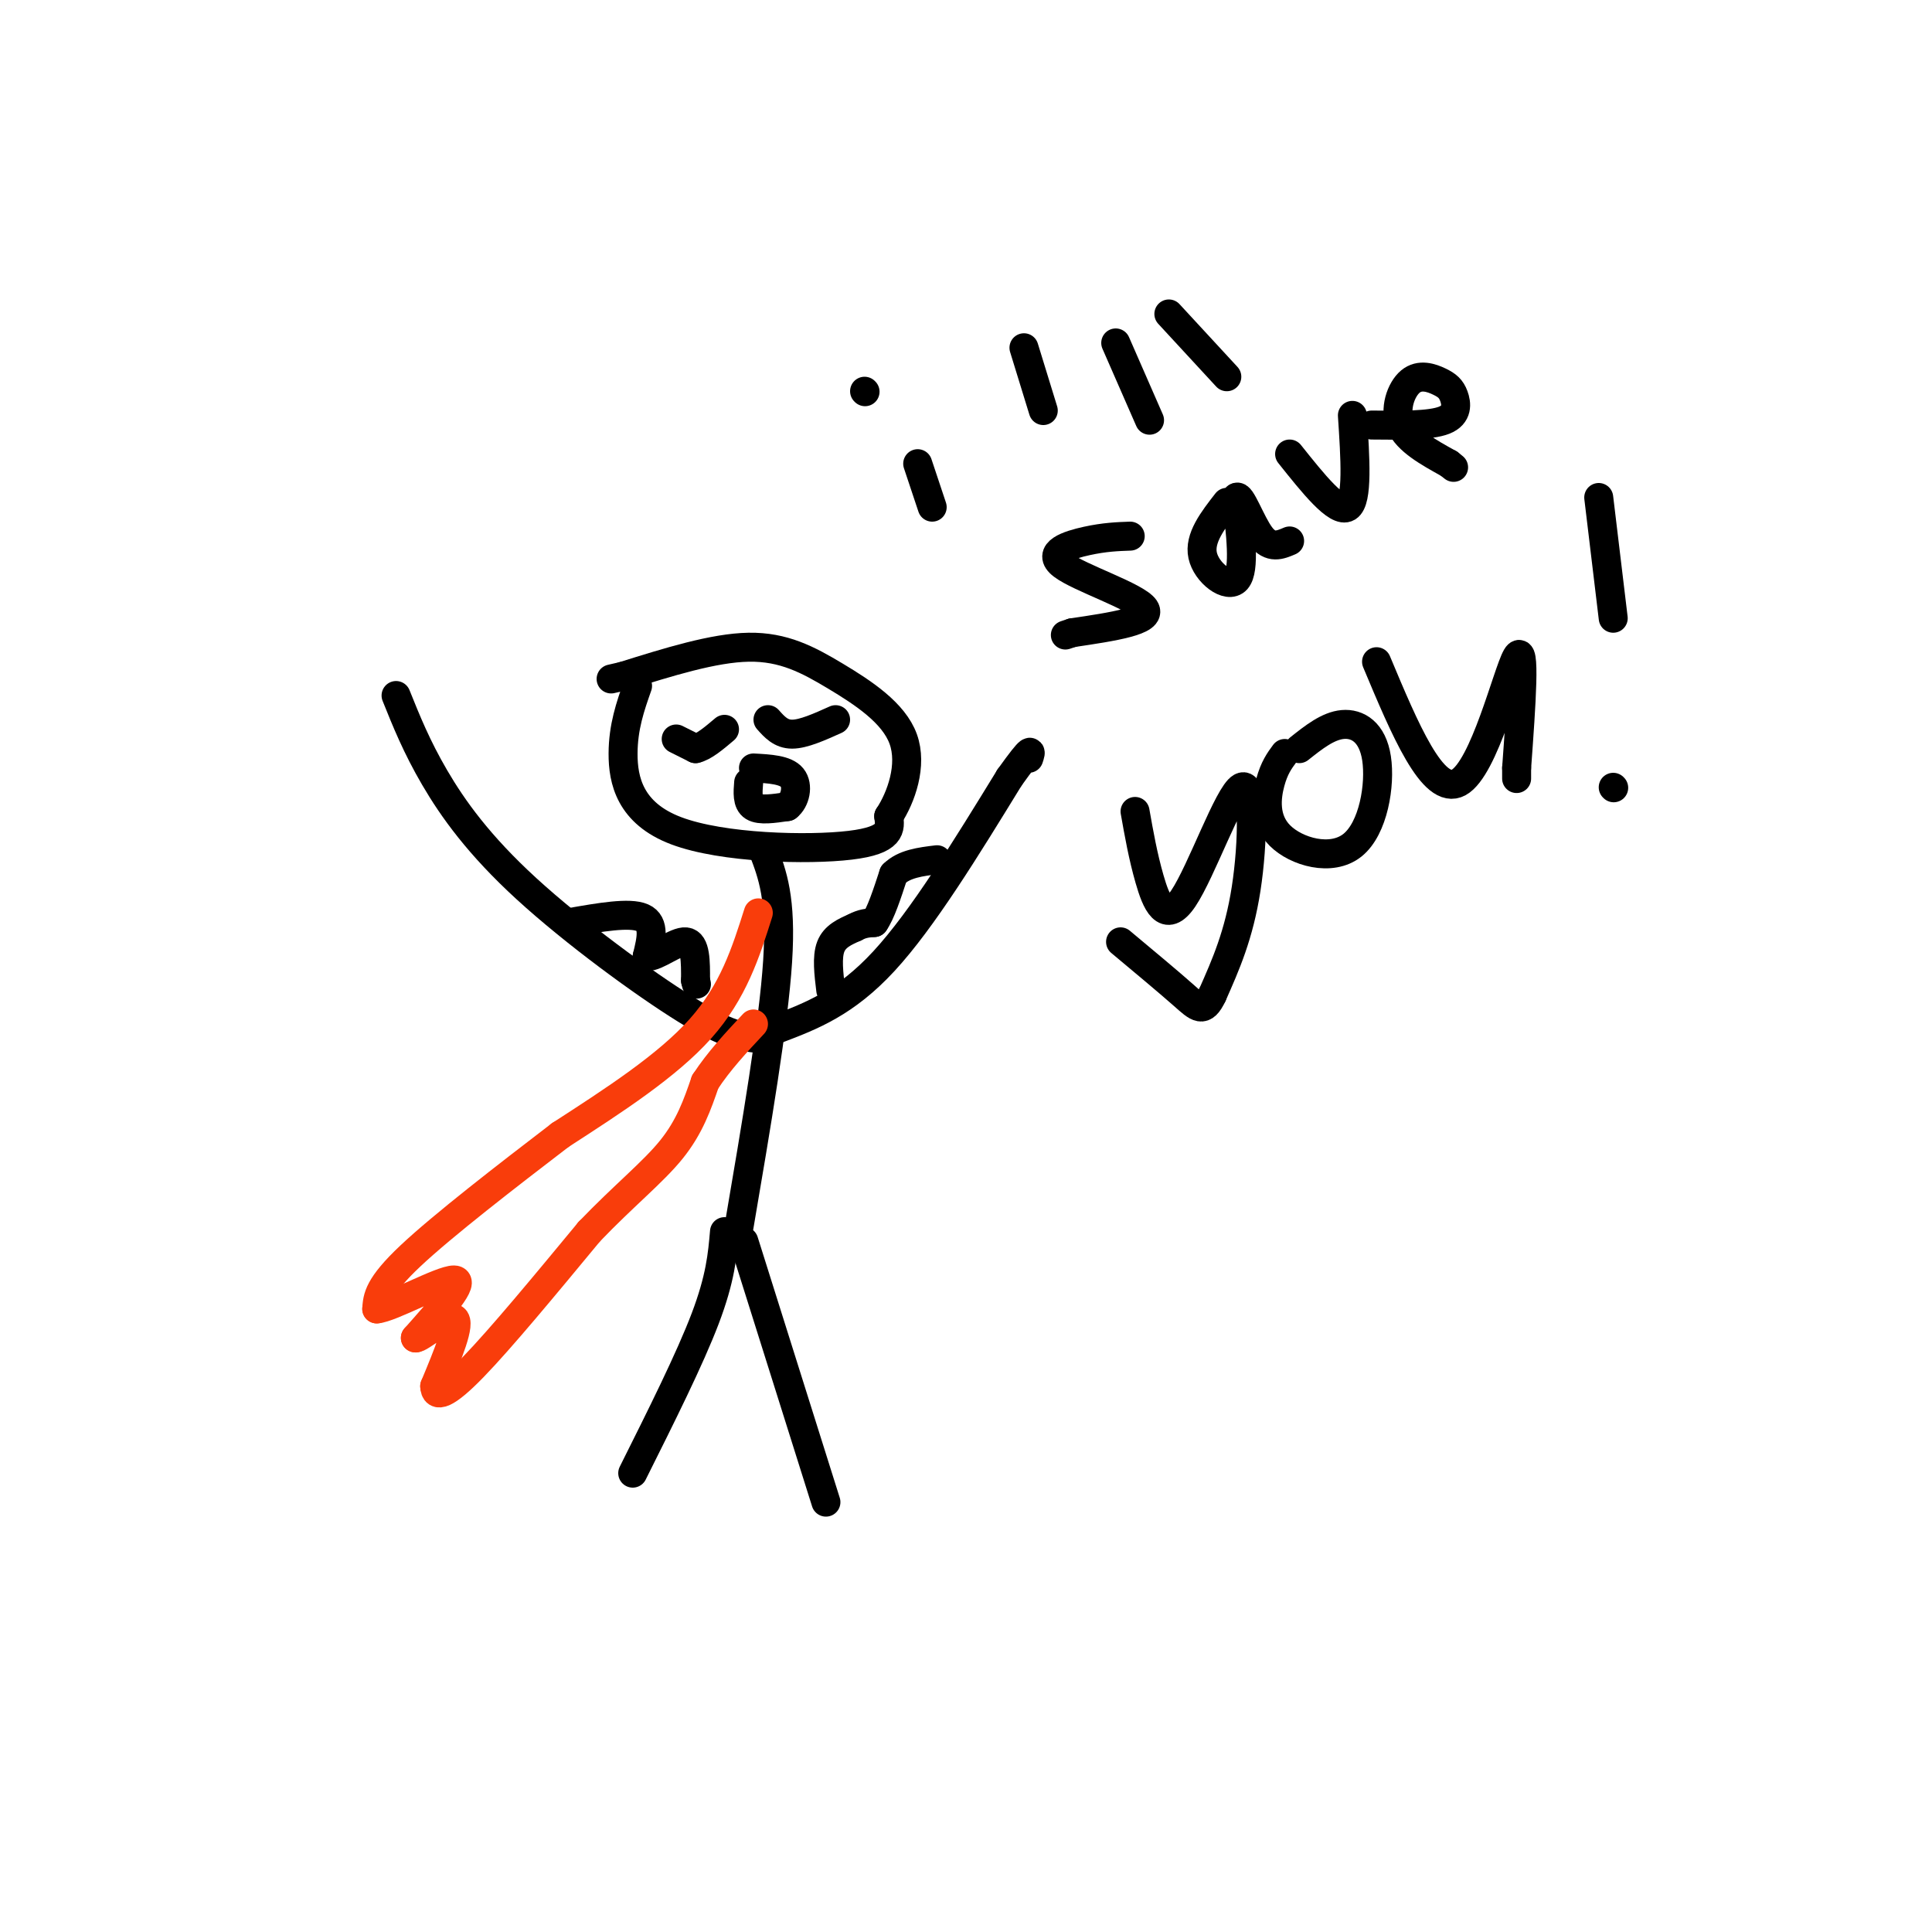 <svg viewBox='0 0 400 400' version='1.1' xmlns='http://www.w3.org/2000/svg' xmlns:xlink='http://www.w3.org/1999/xlink'><g fill='none' stroke='rgb(0,0,0)' stroke-width='6' stroke-linecap='round' stroke-linejoin='round'><path d='M132,142c-1.488,4.232 -2.976,8.464 -3,14c-0.024,5.536 1.417,12.375 11,16c9.583,3.625 27.310,4.036 36,3c8.690,-1.036 8.345,-3.518 8,-6'/><path d='M184,169c2.561,-3.879 4.965,-10.576 3,-16c-1.965,-5.424 -8.298,-9.576 -14,-13c-5.702,-3.424 -10.772,-6.121 -18,-6c-7.228,0.121 -16.614,3.061 -26,6'/><path d='M129,140c-4.333,1.000 -2.167,0.500 0,0'/><path d='M158,176c1.917,5.000 3.833,10.000 3,23c-0.833,13.000 -4.417,34.000 -8,55'/><path d='M157,215c-3.125,-0.292 -6.250,-0.583 -15,-6c-8.750,-5.417 -23.125,-15.958 -33,-25c-9.875,-9.042 -15.250,-16.583 -19,-23c-3.750,-6.417 -5.875,-11.708 -8,-17'/><path d='M161,213c7.000,-2.667 14.000,-5.333 22,-14c8.000,-8.667 17.000,-23.333 26,-38'/><path d='M209,161c5.000,-7.000 4.500,-5.500 4,-4'/><path d='M150,255c-0.417,4.833 -0.833,9.667 -4,18c-3.167,8.333 -9.083,20.167 -15,32'/><path d='M154,257c0.000,0.000 17.000,54.000 17,54'/></g>
<g fill='none' stroke='rgb(249,61,11)' stroke-width='6' stroke-linecap='round' stroke-linejoin='round'><path d='M157,189c-2.583,8.167 -5.167,16.333 -12,24c-6.833,7.667 -17.917,14.833 -29,22'/><path d='M116,235c-11.089,8.489 -24.311,18.711 -31,25c-6.689,6.289 -6.844,8.644 -7,11'/><path d='M78,271c2.822,-0.156 13.378,-6.044 16,-6c2.622,0.044 -2.689,6.022 -8,12'/><path d='M86,277c0.711,0.356 6.489,-4.756 8,-4c1.511,0.756 -1.244,7.378 -4,14'/><path d='M90,287c0.089,2.533 2.311,1.867 8,-4c5.689,-5.867 14.844,-16.933 24,-28'/><path d='M122,255c7.200,-7.511 13.200,-12.289 17,-17c3.800,-4.711 5.400,-9.356 7,-14'/><path d='M146,224c2.833,-4.333 6.417,-8.167 10,-12'/></g>
<g fill='none' stroke='rgb(0,0,0)' stroke-width='6' stroke-linecap='round' stroke-linejoin='round'><path d='M172,205c-0.417,-3.417 -0.833,-6.833 0,-9c0.833,-2.167 2.917,-3.083 5,-4'/><path d='M177,192c1.500,-0.833 2.750,-0.917 4,-1'/><path d='M181,191c1.333,-1.833 2.667,-5.917 4,-10'/><path d='M185,181c2.167,-2.167 5.583,-2.583 9,-3'/><path d='M118,191c6.167,-1.083 12.333,-2.167 15,-1c2.667,1.167 1.833,4.583 1,8'/><path d='M134,198c1.844,0.222 5.956,-3.222 8,-3c2.044,0.222 2.022,4.111 2,8'/><path d='M144,203c0.333,1.333 0.167,0.667 0,0'/><path d='M140,153c0.000,0.000 4.000,2.000 4,2'/><path d='M144,155c1.667,-0.333 3.833,-2.167 6,-4'/><path d='M159,149c1.333,1.500 2.667,3.000 5,3c2.333,0.000 5.667,-1.500 9,-3'/><path d='M155,162c-0.167,2.083 -0.333,4.167 1,5c1.333,0.833 4.167,0.417 7,0'/><path d='M163,167c1.667,-1.244 2.333,-4.356 1,-6c-1.333,-1.644 -4.667,-1.822 -8,-2'/><path d='M190,96c0.000,0.000 3.000,9.000 3,9'/><path d='M179,81c0.000,0.000 0.100,0.100 0.1,0.1'/><path d='M212,72c0.000,0.000 4.000,13.000 4,13'/><path d='M231,71c0.000,0.000 7.000,16.000 7,16'/><path d='M242,65c0.000,0.000 12.000,13.000 12,13'/><path d='M234,111c-2.643,0.095 -5.286,0.190 -9,1c-3.714,0.810 -8.500,2.333 -5,5c3.500,2.667 15.286,6.476 17,9c1.714,2.524 -6.643,3.762 -15,5'/><path d='M222,131c-2.500,0.833 -1.250,0.417 0,0'/><path d='M254,104c-2.889,3.711 -5.778,7.422 -5,11c0.778,3.578 5.222,7.022 7,5c1.778,-2.022 0.889,-9.511 0,-17'/><path d='M256,103c0.844,-0.911 2.956,5.311 5,8c2.044,2.689 4.022,1.844 6,1'/><path d='M267,94c4.917,6.167 9.833,12.333 12,11c2.167,-1.333 1.583,-10.167 1,-19'/><path d='M284,88c6.062,0.068 12.125,0.137 15,-1c2.875,-1.137 2.563,-3.479 2,-5c-0.563,-1.521 -1.378,-2.222 -3,-3c-1.622,-0.778 -4.052,-1.632 -6,0c-1.948,1.632 -3.414,5.752 -2,9c1.414,3.248 5.707,5.624 10,8'/><path d='M300,96c1.667,1.333 0.833,0.667 0,0'/><path d='M235,168c0.820,4.635 1.640,9.270 3,14c1.360,4.730 3.262,9.557 7,4c3.738,-5.557 9.314,-21.496 12,-23c2.686,-1.504 2.482,11.427 1,21c-1.482,9.573 -4.241,15.786 -7,22'/><path d='M251,206c-1.844,3.911 -2.956,2.689 -6,0c-3.044,-2.689 -8.022,-6.844 -13,-11'/><path d='M266,156c-1.091,1.480 -2.182,2.960 -3,6c-0.818,3.040 -1.363,7.641 2,11c3.363,3.359 10.633,5.478 15,2c4.367,-3.478 5.829,-12.552 5,-18c-0.829,-5.448 -3.951,-7.271 -7,-7c-3.049,0.271 -6.024,2.635 -9,5'/><path d='M285,137c5.844,13.956 11.689,27.911 17,25c5.311,-2.911 10.089,-22.689 12,-26c1.911,-3.311 0.956,9.844 0,23'/><path d='M314,159c0.000,3.833 0.000,1.917 0,0'/><path d='M331,103c0.000,0.000 3.000,25.000 3,25'/><path d='M334,163c0.000,0.000 0.100,0.100 0.1,0.1'/></g>
</svg>